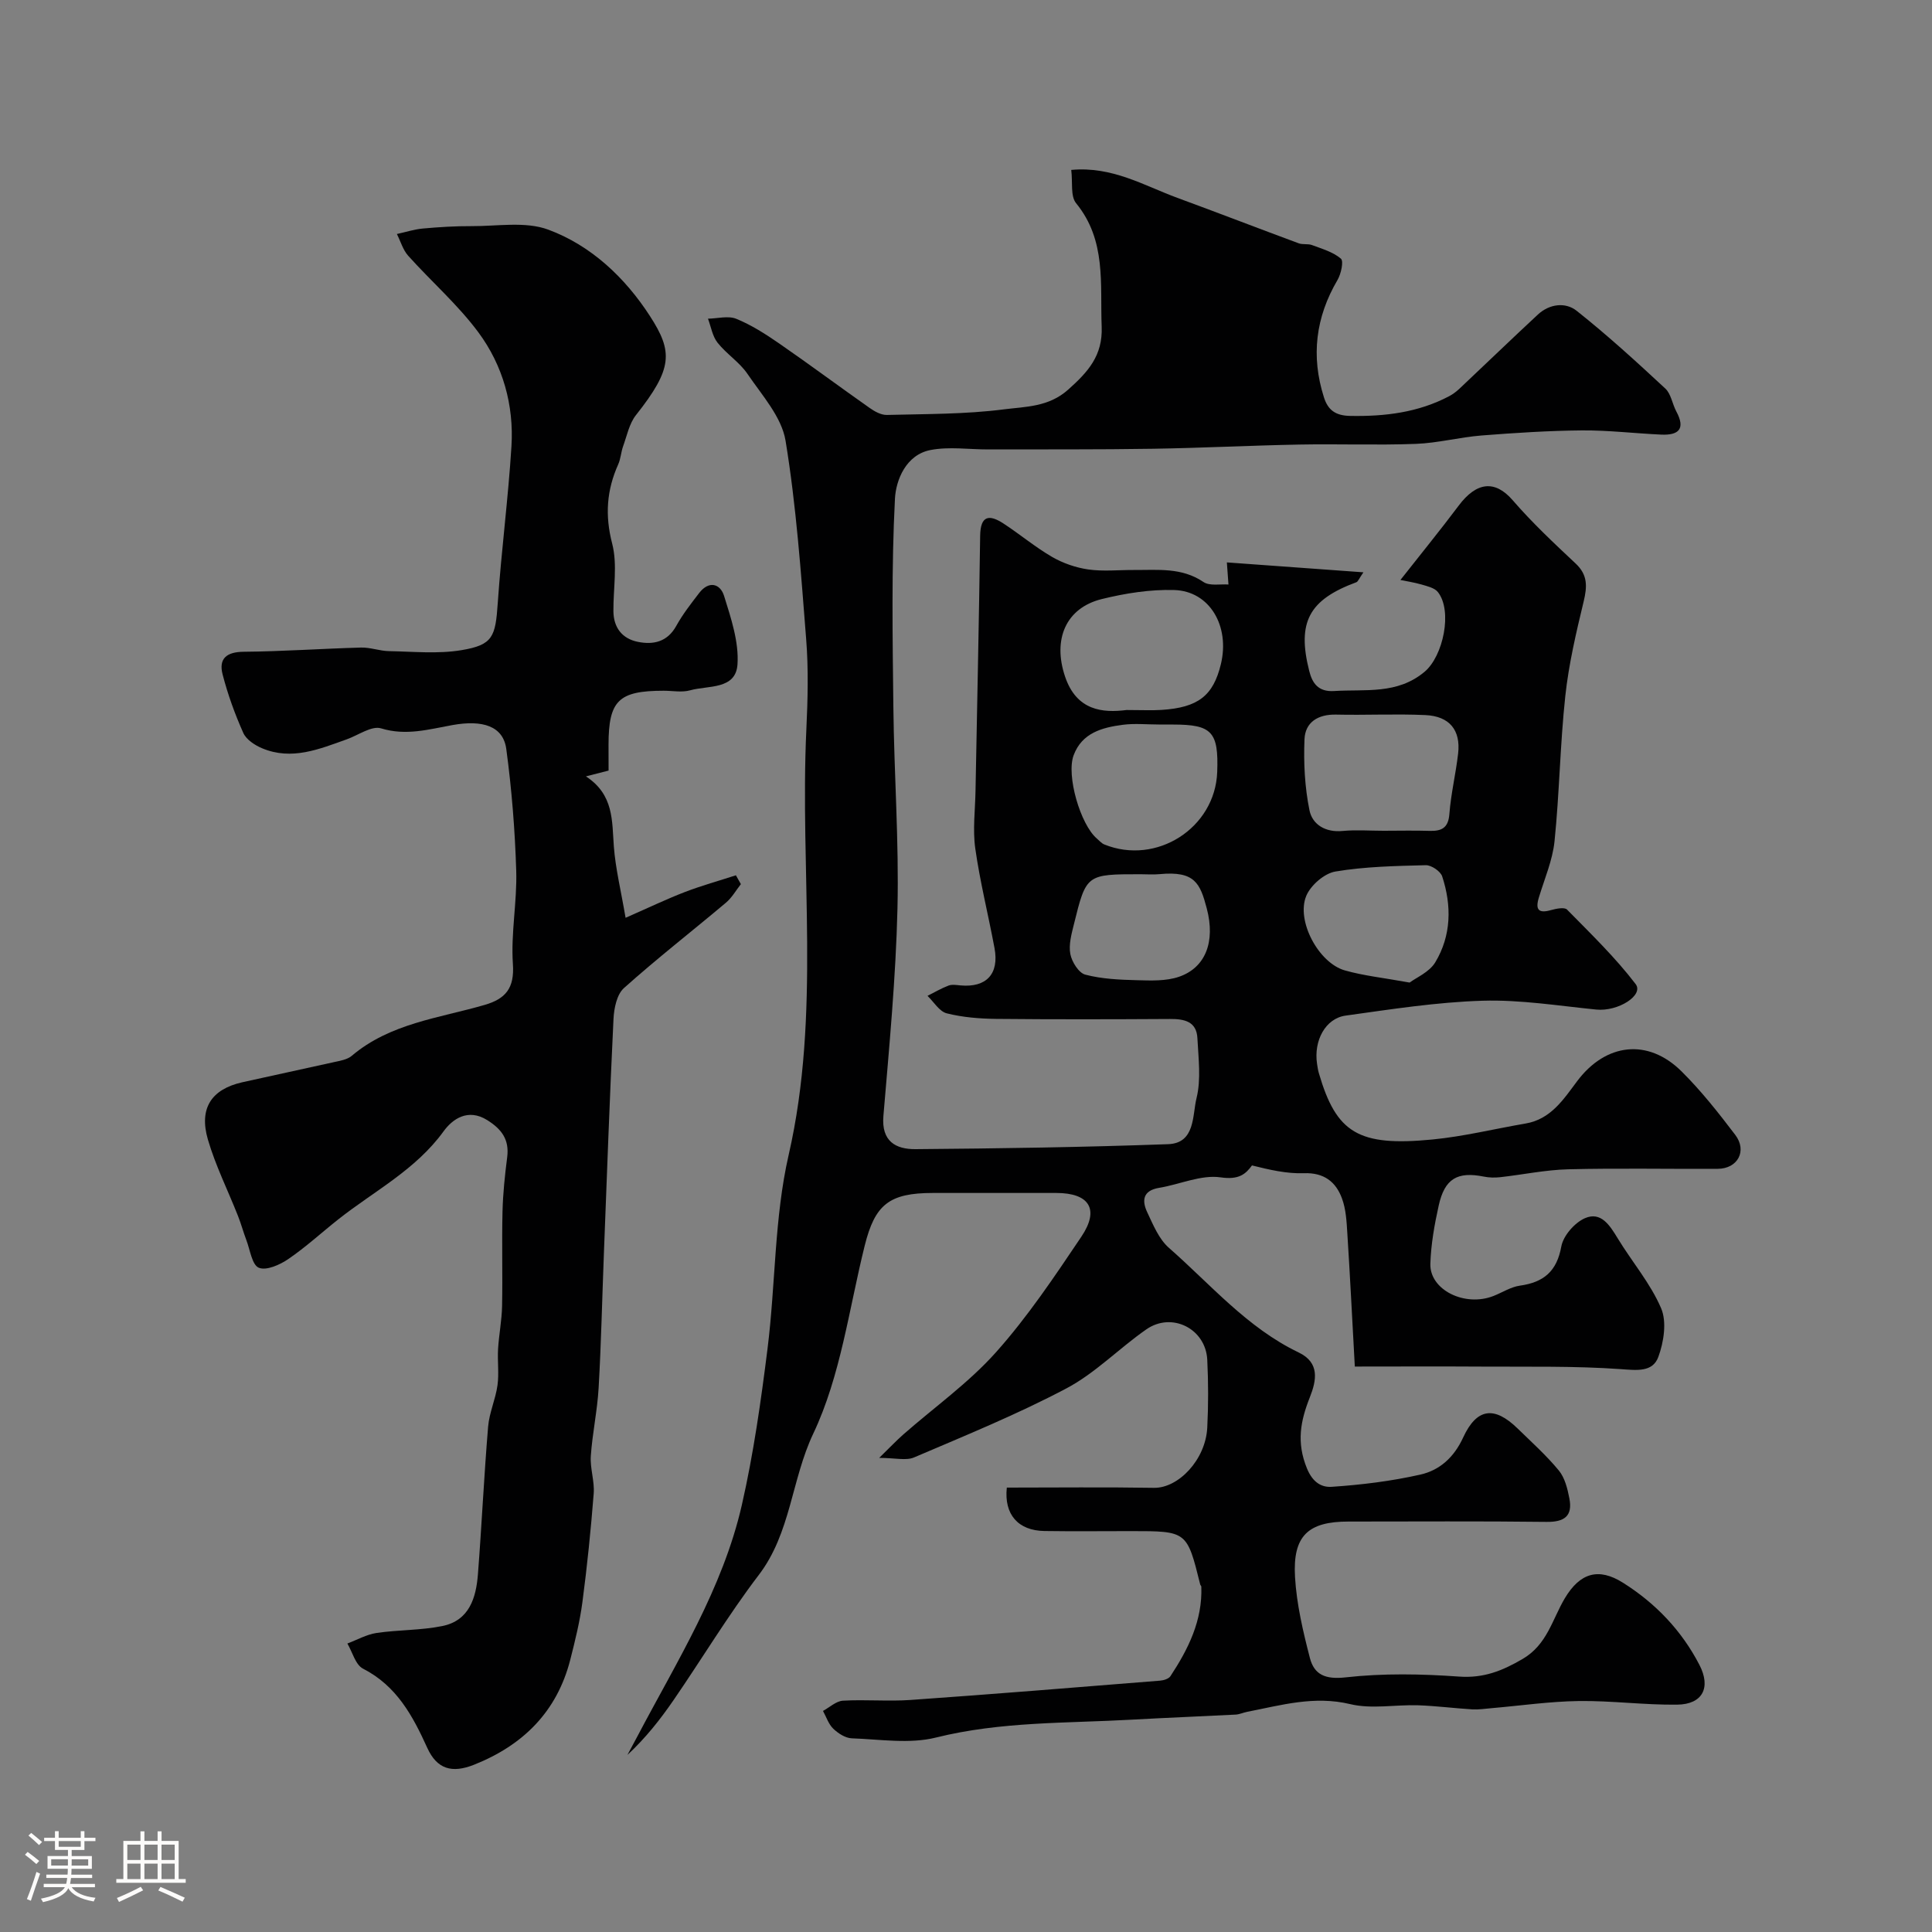 <svg enable-background="new 0 0 400 400" viewBox="0 0 400 400" xmlns="http://www.w3.org/2000/svg"><rect x="0" y="0" width="400" height="400" fill="#808080" stroke="none"/><path d="m5.17 384 .55-.58c.85.61 1.65 1.24 2.4 1.87l-.59.64c-.83-.73-1.62-1.38-2.36-1.93m1.22 9.53-.82-.34c.71-1.76 1.37-3.64 1.98-5.63.24.13.5.25.76.36-.6 1.67-1.24 3.54-1.92 5.61m-.5-13.5.57-.54c.56.44 1.31 1.06 2.26 1.87l-.64.64c-.68-.66-1.41-1.32-2.19-1.97m3.25.46h2.24v-1.36h.77v1.36h4.57v-1.36h.76v1.36h2.28v.69h-2.28v1.84h-2.64v1.26h4.18v2.64h-4.21c0 .45-.02.86-.05 1.21h4.32v.69h-4.38c-.04.34-.1.75-.19 1.22h5.15v.69h-4.82c.87 1.19 2.51 1.92 4.93 2.19-.17.31-.3.57-.37.76-2.77-.49-4.52-1.41-5.26-2.76-.56 1.26-2.3 2.23-5.24 2.9-.12-.24-.26-.48-.43-.72 2.73-.55 4.38-1.34 4.96-2.38h-4.38v-.69h4.65c.1-.38.17-.79.21-1.22h-4.32v-.69h4.4c.03-.34.05-.75.05-1.21h-4.2v-2.64h4.23v-1.26h-2.69v-1.84h-2.24zm1.46 4.46v1.29h3.45c.01-.4.02-.57.01-.53v-.32-.45h-3.46zm1.55-2.59h4.57v-1.19h-4.57zm6.11 2.59h-3.42v.77c-.01.19-.01.37-.02.53h3.44v-1.29z" fill="#fcfbfa"/><path d="m32.63 379.16h.82v1.98h3.54v7.89h1.46v.78h-14.37v-.78h1.46v-7.89h3.54v-1.98h.82v1.98h2.73zm-3.49 11.48.5.73c-1.61.82-3.28 1.63-5 2.41-.13-.27-.28-.55-.44-.82 1.75-.72 3.4-1.49 4.94-2.32m-2.78-5.55h2.73v-3.18h-2.73zm0 3.95h2.73v-3.2h-2.73zm3.54-3.95h2.73v-3.18h-2.73zm0 3.95h2.73v-3.2h-2.73zm7.89 4.68c-1.84-.92-3.51-1.7-5.02-2.32l.45-.73c1.89.8 3.57 1.55 5.04 2.23zm-1.62-11.81h-2.73v3.18h2.73zm-2.73 7.13h2.73v-3.2h-2.73z" fill="#fcfbfa"/><g fill="#010102"><path d="m208.45 307.99c10.12 0 20.29-.12 30.45.05 5.08.09 10.71-5.82 11.05-12.46.24-4.67.23-9.38 0-14.06-.32-6.42-7.32-9.97-12.61-6.29-5.63 3.91-10.54 9.04-16.53 12.21-10.19 5.39-20.93 9.76-31.55 14.3-1.67.72-3.91.1-7.23.1 2.14-2.09 3.5-3.53 4.97-4.83 6.43-5.65 13.54-10.69 19.2-17.03 6.58-7.37 12.14-15.7 17.68-23.93 3.82-5.68 1.66-9.05-5.17-9.06-8.52 0-17.04 0-25.56 0-9.09 0-12.01 2.42-14.13 10.94-3.25 13.08-4.97 26.92-10.64 38.88-4.54 9.58-4.64 20.57-11.29 29.28-6.32 8.29-11.71 17.28-17.63 25.89-2.77 4.03-5.8 7.87-9.56 11.36.68-1.27 1.37-2.53 2.04-3.8 8.19-15.57 17.7-30.61 21.66-47.99 2.42-10.63 3.95-21.5 5.31-32.33 1.67-13.35 1.39-27.08 4.37-40.09 6.71-29.29 2.28-58.81 3.67-88.17.29-6.19.45-12.43-.04-18.6-1.08-13.74-2.04-27.54-4.27-41.12-.81-4.92-4.88-9.41-7.87-13.81-1.65-2.44-4.36-4.14-6.21-6.48-1.06-1.34-1.35-3.29-1.98-4.97 1.97-.03 4.19-.66 5.87.03 3.13 1.28 6.06 3.16 8.87 5.1 6.31 4.36 12.46 8.94 18.73 13.35 1.03.73 2.38 1.48 3.57 1.45 8.1-.21 16.25-.13 24.25-1.16 4.44-.57 9.22-.46 13.26-4.06 4.13-3.68 7.2-7.06 6.96-13.06-.35-8.84 1.01-17.84-5.29-25.55-1.2-1.46-.69-4.32-1.01-6.9 8.47-.79 15.04 3.23 21.96 5.78 8.39 3.08 16.74 6.31 25.12 9.41.85.32 1.92.05 2.77.37 2.08.78 4.36 1.43 5.98 2.81.61.52.03 3.17-.71 4.43-4.53 7.71-5.51 15.77-2.81 24.26.82 2.6 2.33 3.82 5.45 3.87 7.19.13 14.07-.7 20.5-4.09.77-.41 1.49-.96 2.13-1.56 5.42-5.1 10.77-10.28 16.23-15.34 2.4-2.23 5.71-2.6 8.01-.78 6.37 5.05 12.4 10.56 18.36 16.1 1.2 1.11 1.45 3.2 2.29 4.76 1.96 3.64.44 4.95-3.16 4.78-5.46-.25-10.91-.91-16.36-.87-6.93.06-13.87.51-20.79 1.05-4.56.36-9.07 1.57-13.62 1.74-8.02.3-16.07-.01-24.1.14-10.1.19-20.2.71-30.3.87-11.37.18-22.74.11-34.11.14-4 .01-8.11-.62-11.97.12-5.1.98-7.17 6.24-7.37 10.08-.74 14.32-.49 28.71-.33 43.07.15 13.94 1.18 27.88.85 41.8-.34 14.32-1.71 28.63-2.91 42.92-.45 5.27 2.56 6.91 6.64 6.88 17.43-.14 34.87-.4 52.3-1.03 5.66-.2 5.01-5.98 5.88-9.5.98-3.92.4-8.28.19-12.44-.17-3.48-2.71-4-5.67-3.98-12 .07-24 .1-36-.02-3.43-.04-6.93-.32-10.23-1.15-1.53-.39-2.67-2.36-3.98-3.62 1.45-.73 2.85-1.56 4.36-2.13.73-.27 1.65-.11 2.48-.03 5.36.48 8.03-2.38 7.03-7.74-1.28-6.88-3-13.69-3.98-20.61-.55-3.89-.02-7.94.05-11.92.33-17.6.72-35.21.96-52.81.06-4.27 1.9-4.46 4.83-2.55 3.41 2.23 6.56 4.88 10.07 6.92 2.26 1.3 4.91 2.22 7.49 2.59 3.1.44 6.32.09 9.48.11 4.92.03 9.86-.57 14.37 2.49 1.29.87 3.49.39 5.17.52-.13-1.75-.23-3.15-.33-4.58 9.45.69 18.57 1.35 28.27 2.05-.9 1.29-1.1 1.92-1.47 2.06-9.79 3.62-12.31 8.24-9.75 18.36.63 2.51 1.85 4.37 5.15 4.16 6.46-.41 13.08.76 18.74-3.99 3.85-3.23 5.83-12.59 2.75-16.5-.68-.86-2.16-1.2-3.34-1.55-1.63-.47-3.33-.72-4.42-.95 4.1-5.22 8.19-10.23 12.07-15.4 3.68-4.91 7.5-5.36 11.17-1.12 4.02 4.65 8.54 8.89 13.04 13.11 2.53 2.37 2.4 4.77 1.66 7.86-1.56 6.46-3.09 12.98-3.8 19.57-1.08 9.98-1.21 20.07-2.23 30.06-.41 3.97-2.09 7.82-3.26 11.71-.76 2.53 0 3.28 2.55 2.55 1.06-.3 2.77-.64 3.3-.1 4.9 4.99 9.98 9.89 14.2 15.42 1.75 2.3-3.61 5.73-8.14 5.28-7.85-.78-15.74-2.07-23.57-1.83-9.47.29-18.92 1.77-28.33 3.08-4.2.58-6.64 5.2-5.92 9.98.1.65.19 1.31.38 1.95 3.61 12.37 8.17 15.21 23.52 13.72 6.48-.63 12.86-2.21 19.29-3.31 5.25-.9 7.86-5.04 10.68-8.79 5.89-7.84 14.62-8.91 21.58-2.02 4.07 4.03 7.66 8.59 11.14 13.17 2.51 3.31.5 7-3.62 7.02-10.33.06-20.67-.16-30.99.1-4.71.12-9.4 1.12-14.1 1.64-1.11.12-2.28.09-3.37-.13-5.44-1.09-8.09.42-9.32 5.99-.88 3.95-1.6 8.01-1.73 12.04-.18 5.44 7.15 9.03 13.09 6.68 1.82-.72 3.57-1.87 5.45-2.13 4.9-.69 7.63-2.92 8.57-8.1.41-2.24 2.75-4.92 4.88-5.86 3.33-1.46 5.16 1.47 6.79 4.15 2.96 4.87 6.79 9.33 9 14.5 1.2 2.81.55 6.99-.58 10.07-1.18 3.2-4.45 2.76-7.82 2.52-9.48-.67-19.02-.46-28.53-.52-8.87-.06-17.75-.01-26.49-.01-.56-10.12-.99-18.86-1.55-27.59-.15-2.43-.28-4.98-1.11-7.22-1.27-3.45-3.73-5.37-7.88-5.22-3.57.13-7.17-.72-10.75-1.61-1.29 1.75-2.66 3.03-6.49 2.47-4.05-.59-8.46 1.47-12.74 2.17-3.39.56-3.59 2.65-2.46 5.05 1.23 2.61 2.42 5.56 4.5 7.38 8.64 7.58 16.2 16.55 26.85 21.65 4.44 2.13 3.69 5.82 2.31 9.3-1.93 4.89-2.8 9.31-.59 14.71 1.27 3.1 3.21 3.93 5.11 3.81 6.16-.41 12.35-1.17 18.37-2.53 3.99-.9 6.96-3.55 8.86-7.68 2.83-6.14 6.47-6.54 11.26-1.88 2.91 2.84 5.97 5.58 8.54 8.7 1.25 1.51 1.8 3.76 2.19 5.77.72 3.66-1.01 4.93-4.74 4.88-13.66-.17-27.33-.07-40.99-.07-8.35 0-11.57 2.93-11.07 11.49.33 5.63 1.66 11.27 3.08 16.76.9 3.47 3.21 4.48 7.4 4.01 7.75-.87 15.69-.72 23.5-.16 5.07.36 8.93-1.19 13.14-3.65 5.1-2.97 6.14-8.22 8.76-12.6 3.11-5.19 6.93-6.4 12.04-3.17 6.73 4.24 12.13 9.89 15.81 17 2.43 4.7.66 8.16-4.59 8.23-6.78.09-13.58-.84-20.36-.75-6.04.08-12.06.96-18.1 1.48-1.31.11-2.64.32-3.94.25-3.76-.23-7.52-.72-11.28-.85-4.69-.15-9.6.83-14.04-.24-7.47-1.79-14.31.23-21.35 1.6-.8.16-1.58.53-2.38.57-7.1.37-14.21.64-21.32 1.04-13.6.77-27.25.36-40.71 3.71-5.49 1.37-11.61.36-17.44.16-1.31-.05-2.81-1.02-3.82-1.99-.98-.94-1.44-2.43-2.13-3.68 1.37-.74 2.71-2.03 4.12-2.12 4.65-.27 9.35.17 13.99-.15 17.24-1.21 34.46-2.62 51.69-4 .75-.06 1.78-.38 2.14-.93 3.7-5.62 6.65-11.54 6.39-18.54-.01-.15-.19-.28-.23-.44-2.74-11.05-2.74-11.05-14.27-11.05-6 0-12 .07-18-.02-5.42-.09-8.37-3.42-7.77-8.99zm77.99-135.99c3.15 0 6.31-.08 9.46.02 2.53.08 3.96-.54 4.18-3.51.32-4.19 1.33-8.32 1.81-12.51.55-4.83-1.77-7.72-6.78-7.95-6.15-.28-12.33.04-18.49-.1-3.74-.08-6.4 1.57-6.54 5.13-.2 4.88.06 9.9 1.03 14.67.6 2.97 3.32 4.64 6.87 4.29 2.79-.26 5.63-.04 8.46-.04zm-53.2-25c3.24 0 5.24.11 7.24-.02 7.59-.49 10.71-2.94 12.29-9.47 1.9-7.89-2.32-15.13-9.65-15.35-4.99-.15-10.14.67-15.01 1.87-7.41 1.83-10.2 8.3-7.61 16.02 2.39 7.14 7.86 7.57 12.74 6.95zm6.68 3c-2.49 0-5.01-.26-7.45.06-4.27.56-8.46 1.66-10.19 6.32-1.55 4.17 1.4 14.32 4.81 17.23.5.42.95.98 1.53 1.22 10.81 4.39 22.96-3.4 23.39-14.98.31-8.33-1.09-9.84-9.1-9.84-1-.01-2-.01-2.99-.01zm51.93 53.43c1.35-1.02 4.07-2.15 5.3-4.18 3.34-5.54 3.43-11.73 1.44-17.8-.35-1.07-2.25-2.35-3.4-2.32-6.25.16-12.57.28-18.71 1.31-2.28.38-5.09 2.82-6.02 5.01-2.17 5.15 2.54 13.92 7.97 15.46 3.9 1.11 7.99 1.53 13.42 2.52zm-55.72-22.43c-11.19 0-11.23-.01-13.78 10.33-.5 2.02-1.12 4.24-.75 6.19.31 1.62 1.74 3.92 3.1 4.27 3.43.9 7.1 1.06 10.68 1.15 2.91.08 6.04.21 8.72-.71 5.42-1.86 7.6-7.16 5.74-14.18-1.37-5.17-2.46-7.76-9.74-7.07-1.31.13-2.65.02-3.97.02z"/><path d="m126 159.54c-1.53.39-2.72.69-4.69 1.2 5.82 3.81 5.38 9.22 5.78 14.52.35 4.59 1.47 9.12 2.43 14.76 4.97-2.18 8.58-3.92 12.31-5.35 3.44-1.32 7.02-2.31 10.53-3.45.34.61.68 1.22 1.03 1.83-1.02 1.3-1.86 2.81-3.1 3.85-7.02 5.91-14.28 11.55-21.11 17.67-1.47 1.31-2.05 4.17-2.16 6.36-.79 16.19-1.36 32.39-1.99 48.58-.36 9.28-.56 18.57-1.09 27.84-.27 4.73-1.3 9.4-1.62 14.13-.17 2.55.8 5.18.6 7.73-.59 7.52-1.35 15.03-2.34 22.51-.53 4.01-1.51 7.97-2.51 11.9-2.75 10.76-9.76 17.7-19.9 21.74-4.62 1.84-7.7.92-9.71-3.49-3.02-6.65-6.34-12.83-13.3-16.39-1.56-.8-2.19-3.42-3.24-5.21 2.01-.75 3.96-1.87 6.03-2.18 4.52-.67 9.19-.53 13.65-1.44 5.56-1.14 6.97-5.83 7.35-10.72.79-10.18 1.26-20.39 2.11-30.57.24-2.88 1.54-5.66 1.94-8.55.34-2.46-.03-5.01.12-7.52.18-2.97.77-5.91.83-8.88.13-6.52-.07-13.05.09-19.57.09-3.76.49-7.53.97-11.27.46-3.64-1.15-5.79-4.13-7.66-4.02-2.52-7.22-.19-9.03 2.3-5.78 7.99-14.36 12.36-21.78 18.22-3.47 2.74-6.74 5.76-10.39 8.25-1.74 1.19-4.55 2.44-6.1 1.79-1.41-.59-1.8-3.69-2.57-5.71-.63-1.66-1.09-3.38-1.74-5.02-2.08-5.28-4.65-10.4-6.23-15.82-1.89-6.5.77-10.42 7.13-11.85 6.32-1.42 12.66-2.75 18.98-4.17 1.26-.28 2.73-.51 3.66-1.29 7.96-6.75 18.06-7.81 27.52-10.55 4.35-1.26 6.21-3.46 5.86-8.47-.44-6.38.88-12.86.69-19.28-.26-8.43-.93-16.88-2.06-25.24-.64-4.74-4.88-6.08-11.16-4.95-4.84.87-9.59 2.27-14.76.68-1.95-.6-4.72 1.42-7.11 2.27-5.69 2.03-11.39 4.42-17.5 1.86-1.52-.63-3.3-1.8-3.92-3.19-1.74-3.9-3.21-7.96-4.28-12.1-.85-3.28.8-4.67 4.37-4.7 8.1-.07 16.19-.65 24.29-.87 1.93-.05 3.86.71 5.8.74 5 .09 10.11.61 14.98-.2 6.54-1.09 7.05-2.76 7.53-9.82.74-10.8 2.16-21.56 2.83-32.37.53-8.56-1.77-16.75-6.83-23.59-4.25-5.74-9.75-10.53-14.55-15.88-1.09-1.22-1.57-2.99-2.34-4.5 1.81-.39 3.59-.98 5.42-1.14 3.33-.3 6.68-.51 10.03-.49 5.33.03 11.14-1.03 15.88.72 8.9 3.29 15.93 9.96 21.06 17.89 4.78 7.39 4.77 10.84-2.89 20.51-1.39 1.76-1.87 4.26-2.66 6.45-.44 1.21-.49 2.57-1.01 3.74-2.39 5.33-2.78 10.54-1.26 16.4 1.14 4.39.22 9.32.26 14.01.03 3.42 1.83 5.7 5.07 6.35 3.19.64 6.1.03 7.94-3.3 1.33-2.41 3.06-4.62 4.75-6.82 2-2.6 4.36-1.96 5.16.63 1.43 4.59 3.08 9.5 2.77 14.15-.35 5.29-6.1 4.33-9.8 5.37-1.7.48-3.64.09-5.47.09-9.35 0-11.42 2.02-11.43 11.18.01 1.65.01 3.31.01 5.35z"/></g></svg>